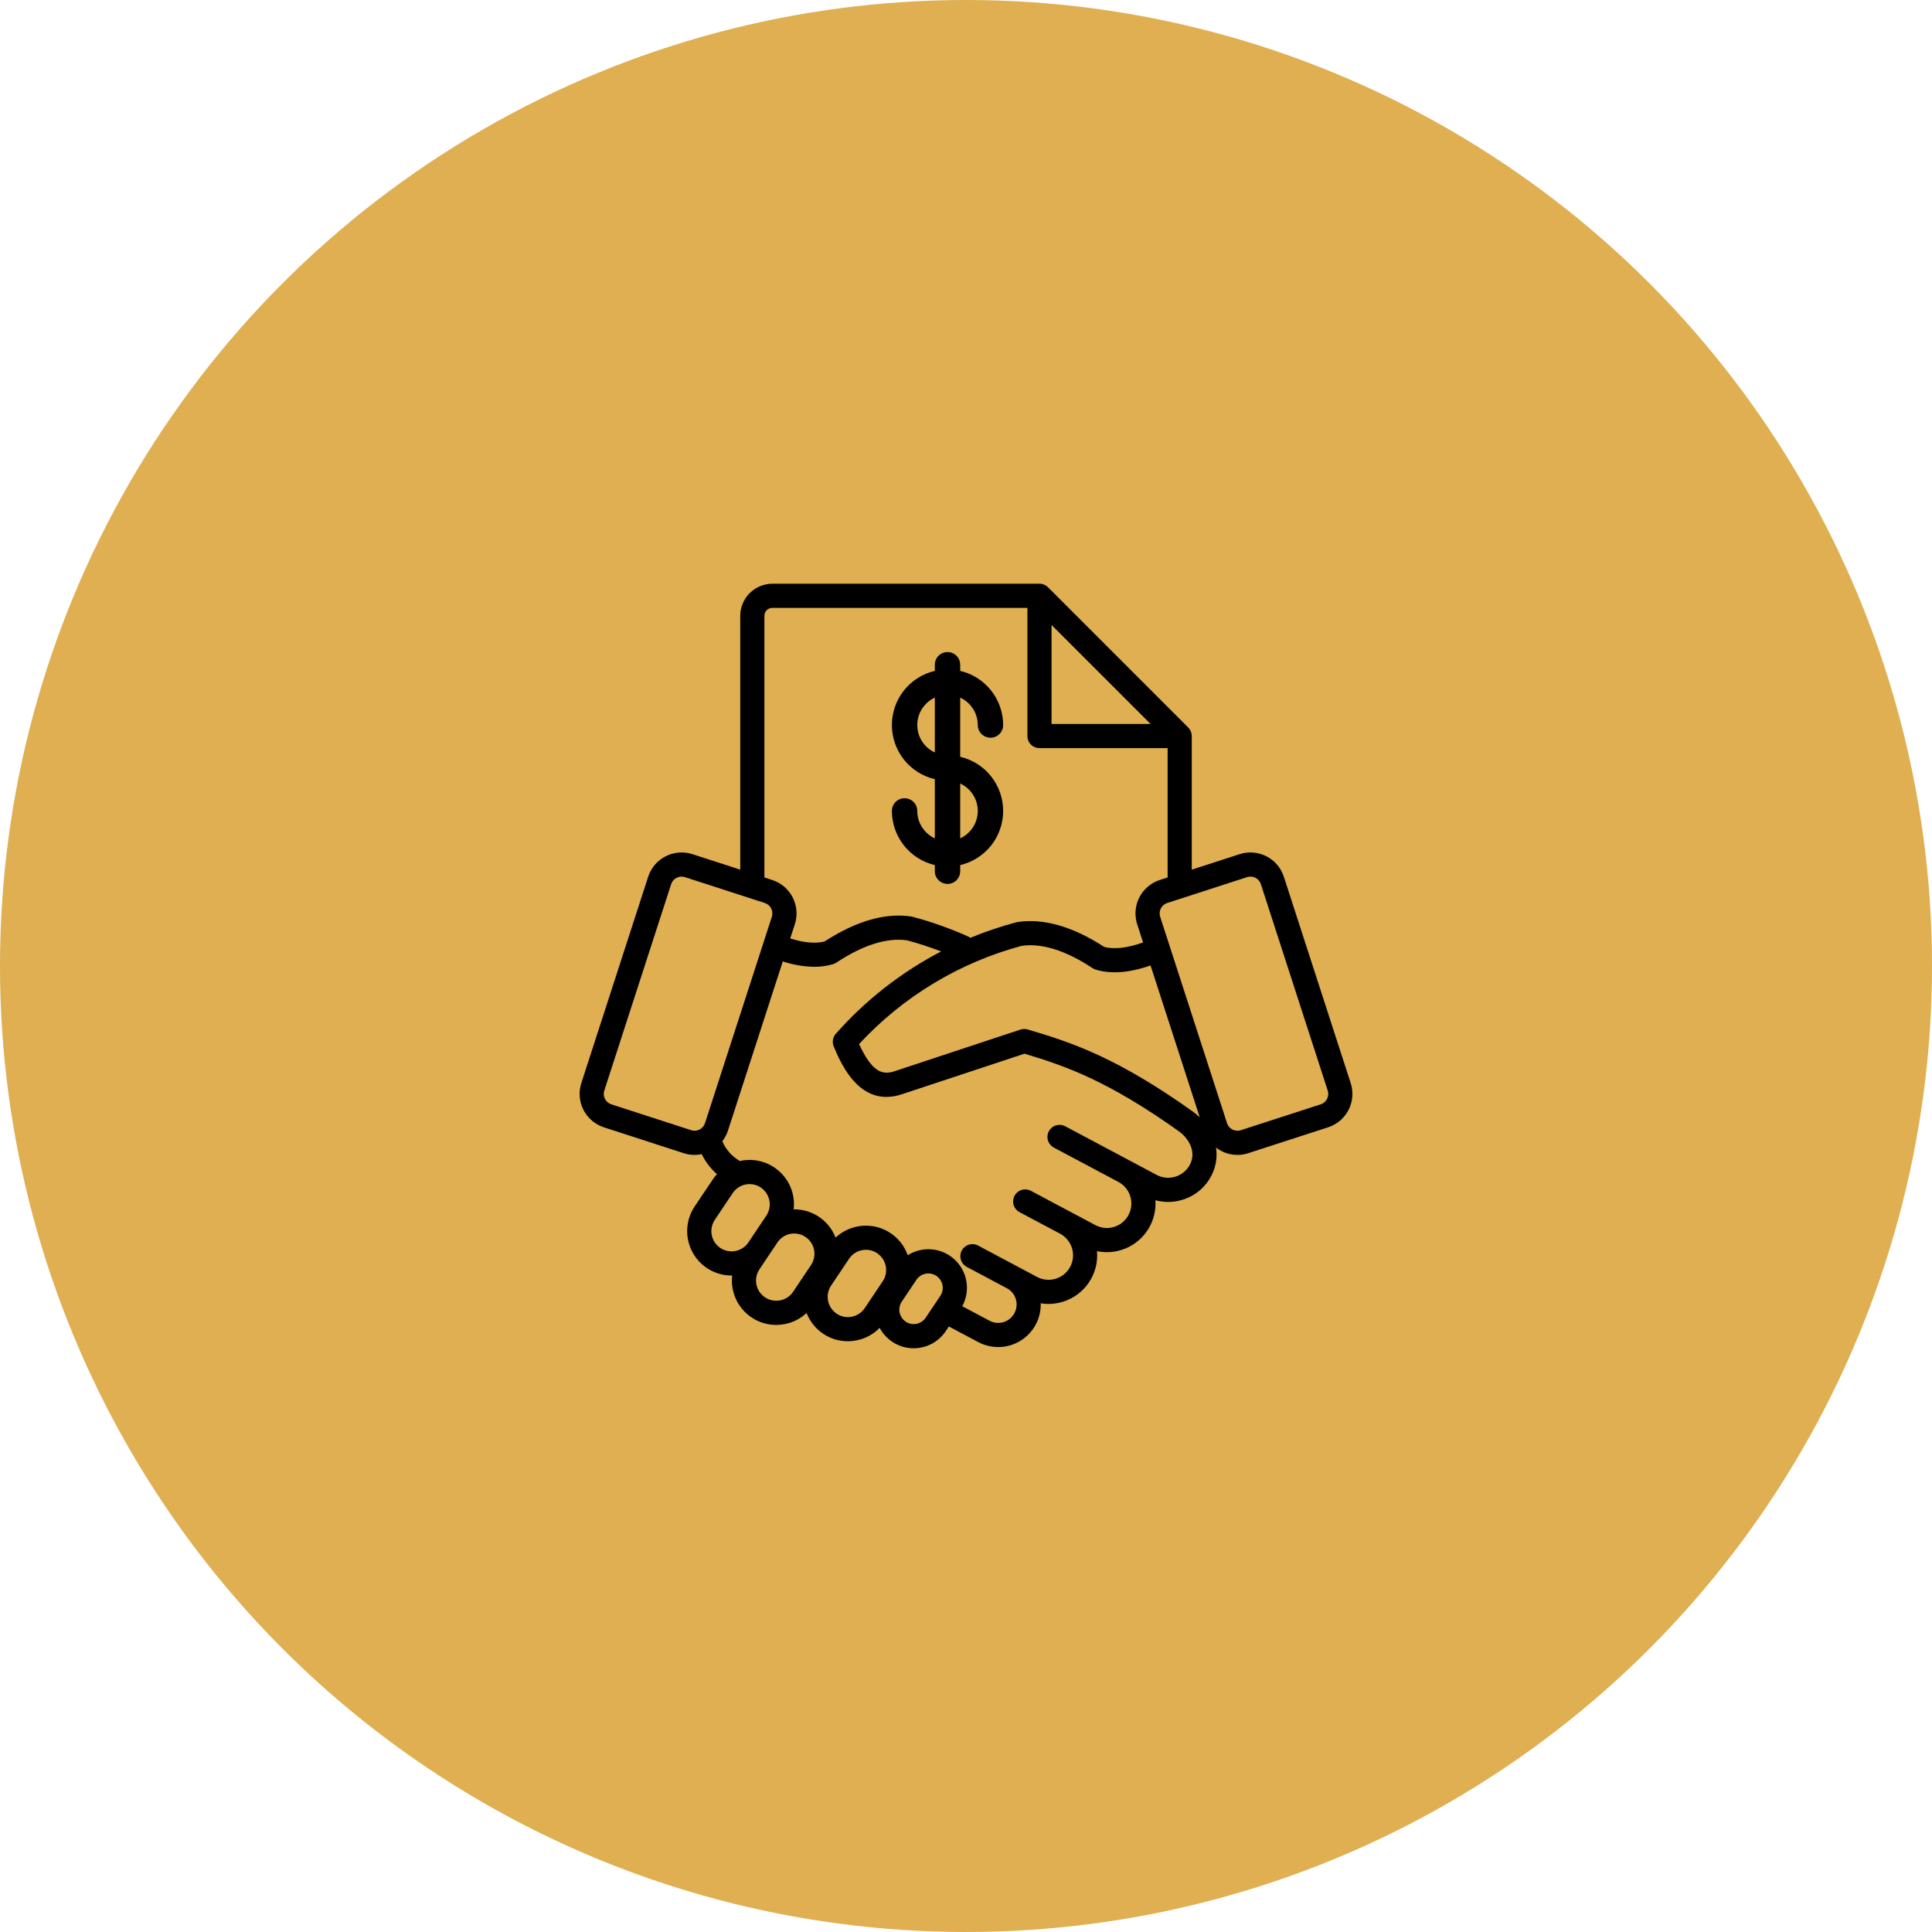 <?xml version="1.0" encoding="UTF-8"?>
<svg xmlns="http://www.w3.org/2000/svg" width="100" height="100" viewBox="0 0 100 100" fill="none">
  <circle cx="50" cy="50" r="50" fill="#DFAF51"></circle>
  <g clip-path="url(#clip0_117_873)">
    <path d="M47.477 41.974C47.477 41.8 47.408 41.633 47.285 41.51C47.162 41.386 46.995 41.317 46.821 41.317C46.647 41.317 46.48 41.386 46.356 41.51C46.233 41.633 46.164 41.8 46.164 41.974C46.165 42.623 46.385 43.253 46.788 43.762C47.192 44.27 47.755 44.628 48.387 44.777V45.094C48.387 45.269 48.456 45.435 48.579 45.559C48.702 45.682 48.87 45.751 49.044 45.751C49.218 45.751 49.385 45.682 49.508 45.559C49.631 45.435 49.7 45.269 49.7 45.094V44.777C50.333 44.629 50.896 44.272 51.3 43.763C51.703 43.254 51.923 42.623 51.923 41.974C51.923 41.324 51.703 40.694 51.3 40.185C50.896 39.676 50.333 39.319 49.7 39.171V36.108C49.971 36.233 50.201 36.434 50.362 36.685C50.524 36.937 50.609 37.229 50.61 37.528C50.61 37.702 50.679 37.869 50.802 37.992C50.925 38.115 51.092 38.184 51.267 38.184C51.441 38.184 51.608 38.115 51.731 37.992C51.854 37.869 51.923 37.702 51.923 37.528C51.922 36.879 51.702 36.249 51.299 35.74C50.895 35.231 50.332 34.873 49.7 34.725V34.408C49.7 34.233 49.631 34.066 49.508 33.943C49.385 33.82 49.218 33.751 49.044 33.751C48.87 33.751 48.702 33.82 48.579 33.943C48.456 34.066 48.387 34.233 48.387 34.408V34.725C47.755 34.873 47.191 35.23 46.787 35.739C46.384 36.248 46.164 36.879 46.164 37.528C46.164 38.178 46.384 38.808 46.787 39.317C47.191 39.826 47.755 40.183 48.387 40.331V43.394C48.116 43.269 47.886 43.068 47.725 42.817C47.564 42.565 47.478 42.273 47.477 41.974ZM50.61 41.974C50.609 42.273 50.524 42.565 50.362 42.817C50.201 43.068 49.971 43.269 49.7 43.394V40.554C49.971 40.679 50.201 40.88 50.362 41.131C50.524 41.383 50.609 41.675 50.61 41.974ZM47.477 37.528C47.478 37.229 47.564 36.937 47.725 36.685C47.886 36.434 48.116 36.233 48.387 36.108V38.948C48.116 38.823 47.886 38.623 47.725 38.371C47.563 38.119 47.478 37.827 47.477 37.528Z" fill="black"></path>
    <path d="M66.451 45.378C66.302 44.92 65.978 44.54 65.549 44.322C65.12 44.103 64.622 44.063 64.164 44.211L61.686 45.013V38.098C61.686 38.016 61.67 37.935 61.639 37.859C61.607 37.783 61.561 37.714 61.503 37.656L54.245 30.397C54.187 30.339 54.118 30.293 54.042 30.262C53.966 30.23 53.885 30.214 53.803 30.214H39.977C39.536 30.215 39.114 30.39 38.802 30.702C38.49 31.013 38.315 31.436 38.315 31.876V45.013L35.837 44.211C35.379 44.063 34.881 44.103 34.452 44.322C34.023 44.541 33.699 44.921 33.55 45.379L30.089 56.062C29.941 56.521 29.981 57.019 30.2 57.447C30.419 57.876 30.799 58.2 31.256 58.349L35.392 59.689C35.573 59.748 35.762 59.778 35.952 59.778C36.075 59.778 36.198 59.765 36.319 59.739C36.513 60.132 36.781 60.484 37.11 60.775C37.029 60.862 36.955 60.956 36.889 61.055L35.957 62.444C35.725 62.79 35.592 63.192 35.571 63.607C35.55 64.023 35.642 64.436 35.838 64.804C36.033 65.171 36.325 65.478 36.682 65.693C37.038 65.907 37.447 66.02 37.863 66.021C37.874 66.021 37.886 66.02 37.897 66.02C37.849 66.439 37.918 66.863 38.094 67.245C38.271 67.628 38.55 67.955 38.9 68.19C39.276 68.443 39.719 68.578 40.172 68.578C40.324 68.578 40.475 68.563 40.624 68.534C41.045 68.452 41.434 68.253 41.748 67.96C41.915 68.391 42.208 68.761 42.589 69.022C42.97 69.283 43.421 69.423 43.883 69.423C44.19 69.423 44.494 69.362 44.778 69.243C45.061 69.124 45.317 68.95 45.532 68.73C45.694 69.034 45.932 69.291 46.223 69.476C46.514 69.66 46.848 69.766 47.192 69.784C47.536 69.801 47.879 69.729 48.187 69.575C48.495 69.42 48.757 69.189 48.949 68.903L49.113 68.658L50.631 69.465C50.971 69.646 51.353 69.735 51.739 69.722C52.124 69.71 52.499 69.596 52.827 69.393C53.155 69.19 53.423 68.904 53.606 68.565C53.789 68.225 53.879 67.844 53.868 67.458C54 67.48 54.133 67.491 54.266 67.492C54.518 67.491 54.768 67.454 55.008 67.38C55.56 67.213 56.037 66.861 56.36 66.383C56.683 65.906 56.831 65.332 56.78 64.758C57.161 64.837 57.554 64.828 57.93 64.729C58.306 64.631 58.654 64.447 58.947 64.192C59.239 63.937 59.469 63.617 59.618 63.258C59.766 62.9 59.83 62.511 59.803 62.124C60.016 62.182 60.237 62.212 60.459 62.213C60.71 62.213 60.96 62.175 61.201 62.101C61.517 62.006 61.812 61.849 62.067 61.639C62.322 61.429 62.533 61.17 62.688 60.878C62.931 60.425 63.02 59.906 62.941 59.398C63.174 59.579 63.448 59.7 63.739 59.751C64.029 59.801 64.328 59.78 64.608 59.689L68.744 58.349C69.202 58.2 69.582 57.876 69.801 57.447C70.02 57.019 70.06 56.521 69.912 56.062L66.451 45.378ZM54.428 32.348L59.553 37.473H54.428V32.348ZM39.565 31.876C39.565 31.767 39.608 31.662 39.685 31.585C39.763 31.508 39.867 31.465 39.977 31.464H53.178V38.098C53.178 38.264 53.243 38.423 53.361 38.54C53.478 38.657 53.637 38.723 53.803 38.723H60.436V45.418L60.028 45.55C59.57 45.699 59.19 46.024 58.971 46.452C58.752 46.881 58.713 47.379 58.86 47.837L59.166 48.781C58.358 49.069 57.683 49.148 57.158 49.015C55.522 47.953 54.011 47.519 52.664 47.725C52.642 47.728 52.62 47.733 52.598 47.739C51.79 47.955 50.996 48.223 50.223 48.543C50.184 48.513 50.142 48.487 50.096 48.467C49.173 48.054 48.218 47.715 47.241 47.454C47.219 47.448 47.197 47.444 47.174 47.44C45.828 47.234 44.316 47.668 42.68 48.73C42.205 48.851 41.61 48.798 40.902 48.574L41.141 47.837C41.289 47.379 41.249 46.881 41.03 46.452C40.811 46.023 40.431 45.699 39.973 45.55L39.565 45.418L39.565 31.876ZM52.886 48.956C53.932 48.807 55.165 49.196 56.552 50.112C56.602 50.145 56.657 50.171 56.715 50.188C57.503 50.428 58.456 50.355 59.552 49.971L62.099 57.833C61.979 57.718 61.851 57.612 61.716 57.516C57.864 54.783 55.576 53.983 53.191 53.285C53.069 53.249 52.94 53.251 52.819 53.291L46.289 55.451C45.665 55.658 45.133 55.484 44.465 54.041C46.736 51.585 49.655 49.822 52.886 48.956ZM35.778 58.5L31.642 57.16C31.499 57.113 31.381 57.012 31.313 56.879C31.245 56.745 31.232 56.59 31.278 56.448L34.739 45.764C34.762 45.693 34.798 45.627 34.846 45.571C34.895 45.514 34.953 45.468 35.02 45.434C35.086 45.4 35.158 45.38 35.232 45.374C35.306 45.368 35.38 45.377 35.451 45.4L39.587 46.74C39.73 46.786 39.848 46.887 39.916 47.021C39.984 47.154 39.997 47.309 39.951 47.452L36.49 58.136C36.443 58.279 36.342 58.397 36.209 58.465C36.075 58.533 35.92 58.546 35.778 58.5ZM37.283 64.594C37.053 64.438 36.894 64.198 36.84 63.926C36.787 63.654 36.842 63.372 36.996 63.141L37.927 61.751C38.004 61.637 38.102 61.539 38.217 61.463C38.331 61.387 38.46 61.334 38.595 61.309C38.663 61.295 38.733 61.288 38.803 61.288C38.992 61.289 39.177 61.342 39.339 61.44C39.5 61.538 39.633 61.678 39.721 61.845C39.81 62.012 39.852 62.2 39.842 62.389C39.833 62.578 39.773 62.761 39.668 62.918L39.203 63.612L38.736 64.308C38.581 64.538 38.341 64.698 38.068 64.751C37.796 64.805 37.513 64.748 37.283 64.594ZM40.382 67.307C40.179 67.348 39.968 67.327 39.776 67.248C39.585 67.169 39.421 67.034 39.306 66.862C39.191 66.689 39.13 66.487 39.131 66.279C39.131 66.072 39.193 65.87 39.309 65.698L39.774 65.004L40.24 64.308C40.317 64.194 40.415 64.096 40.53 64.02C40.644 63.944 40.773 63.892 40.908 63.865C40.976 63.852 41.046 63.845 41.115 63.845C41.304 63.846 41.49 63.899 41.651 63.997C41.813 64.095 41.945 64.235 42.034 64.402C42.123 64.569 42.165 64.757 42.155 64.946C42.146 65.135 42.086 65.317 41.981 65.475L41.05 66.865C40.973 66.979 40.875 67.077 40.76 67.153C40.645 67.229 40.517 67.281 40.382 67.307ZM43.304 67.996C43.074 67.841 42.915 67.601 42.861 67.328C42.807 67.056 42.863 66.774 43.017 66.543L43.948 65.153C44.103 64.922 44.343 64.762 44.616 64.709C44.889 64.655 45.171 64.712 45.402 64.866C45.633 65.021 45.793 65.261 45.847 65.534C45.9 65.807 45.844 66.09 45.689 66.32L44.757 67.71C44.602 67.94 44.362 68.1 44.09 68.154C43.817 68.207 43.535 68.151 43.304 67.996ZM47.437 68.521C47.292 68.549 47.143 68.534 47.007 68.477C46.871 68.421 46.755 68.325 46.674 68.203C46.592 68.08 46.548 67.937 46.548 67.79C46.548 67.642 46.592 67.499 46.673 67.376L47.436 66.238C47.547 66.076 47.718 65.964 47.911 65.927C48.104 65.89 48.304 65.93 48.467 66.04C48.63 66.149 48.743 66.319 48.782 66.511C48.821 66.704 48.783 66.904 48.675 67.068L47.912 68.206C47.857 68.288 47.787 68.357 47.705 68.411C47.624 68.466 47.533 68.502 47.437 68.521ZM61.585 60.291C61.426 60.587 61.157 60.807 60.836 60.906C60.515 61.004 60.168 60.971 59.871 60.815L58.476 60.072L55.134 58.295C55.062 58.257 54.982 58.233 54.901 58.225C54.819 58.217 54.736 58.226 54.658 58.25C54.499 58.298 54.367 58.407 54.289 58.554C54.211 58.7 54.194 58.871 54.243 59.03C54.291 59.188 54.401 59.321 54.547 59.399L55.943 60.141L57.888 61.176C58.035 61.254 58.165 61.36 58.271 61.489C58.377 61.617 58.456 61.765 58.505 61.924C58.553 62.083 58.57 62.25 58.554 62.416C58.538 62.582 58.49 62.742 58.411 62.889C58.333 63.036 58.227 63.166 58.099 63.272C57.97 63.378 57.822 63.457 57.663 63.506C57.504 63.555 57.337 63.571 57.171 63.555C57.006 63.539 56.845 63.491 56.698 63.413L55.456 62.752L53.357 61.636C53.285 61.597 53.206 61.574 53.124 61.566C53.042 61.558 52.96 61.566 52.881 61.59C52.723 61.639 52.59 61.748 52.512 61.894C52.434 62.041 52.418 62.212 52.466 62.37C52.515 62.529 52.624 62.662 52.77 62.74L54.87 63.856C55.166 64.014 55.388 64.283 55.486 64.605C55.584 64.926 55.551 65.273 55.393 65.57C55.235 65.867 54.966 66.089 54.645 66.187C54.323 66.285 53.976 66.252 53.679 66.094L50.626 64.47C50.554 64.431 50.474 64.407 50.393 64.4C50.311 64.392 50.229 64.4 50.15 64.424C50.072 64.448 49.999 64.487 49.935 64.539C49.872 64.592 49.819 64.656 49.781 64.728C49.742 64.801 49.718 64.88 49.711 64.962C49.703 65.043 49.711 65.126 49.735 65.204C49.759 65.283 49.798 65.356 49.85 65.419C49.903 65.483 49.967 65.535 50.039 65.574L52.113 66.677C52.224 66.736 52.323 66.816 52.402 66.913C52.482 67.009 52.542 67.121 52.578 67.241C52.615 67.36 52.628 67.486 52.616 67.611C52.604 67.736 52.567 67.857 52.508 67.967C52.45 68.078 52.369 68.176 52.273 68.255C52.176 68.335 52.065 68.395 51.945 68.431C51.825 68.468 51.699 68.481 51.575 68.469C51.45 68.457 51.329 68.42 51.218 68.361L49.806 67.61C50.017 67.222 50.094 66.774 50.023 66.338C49.952 65.901 49.739 65.5 49.416 65.198C49.093 64.896 48.679 64.71 48.238 64.669C47.798 64.628 47.356 64.734 46.983 64.971C46.82 64.504 46.509 64.103 46.098 63.828C45.667 63.54 45.151 63.406 44.634 63.448C44.117 63.489 43.63 63.704 43.25 64.058C43.081 63.621 42.782 63.248 42.394 62.986C42.006 62.725 41.547 62.588 41.08 62.596C41.122 62.231 41.076 61.861 40.945 61.517C40.815 61.174 40.604 60.867 40.33 60.622C40.056 60.377 39.728 60.201 39.372 60.11C39.016 60.018 38.644 60.013 38.286 60.096C38.265 60.079 38.243 60.063 38.221 60.049C37.848 59.817 37.557 59.475 37.388 59.07C37.516 58.906 37.614 58.72 37.679 58.521L40.517 49.763C41.042 49.938 41.591 50.032 42.145 50.041C42.476 50.044 42.806 49.998 43.123 49.904C43.181 49.886 43.236 49.86 43.286 49.827C44.672 48.911 45.905 48.523 46.952 48.671C47.549 48.832 48.137 49.024 48.713 49.246C46.651 50.32 44.803 51.764 43.263 53.507C43.185 53.595 43.133 53.703 43.114 53.819C43.095 53.935 43.108 54.054 43.154 54.163C43.472 54.922 44.248 56.776 45.88 56.776C46.153 56.773 46.424 56.727 46.682 56.638L53.026 54.539C55.236 55.194 57.4 55.987 60.993 58.536C61.544 58.927 61.941 59.621 61.585 60.291ZM68.688 56.879C68.655 56.945 68.609 57.004 68.552 57.052C68.496 57.1 68.43 57.137 68.36 57.16L64.223 58.5C64.081 58.546 63.925 58.533 63.792 58.465C63.658 58.397 63.557 58.279 63.511 58.136L60.05 47.452C60.004 47.309 60.016 47.154 60.084 47.02C60.152 46.887 60.271 46.786 60.413 46.74L64.549 45.4C64.62 45.377 64.695 45.368 64.769 45.374C64.843 45.38 64.915 45.4 64.981 45.434C65.047 45.468 65.106 45.514 65.154 45.571C65.202 45.627 65.239 45.693 65.262 45.763L68.723 56.448C68.746 56.518 68.754 56.593 68.749 56.667C68.743 56.741 68.722 56.813 68.688 56.879Z" fill="black"></path>
  </g>
  <defs>
    <clipPath id="clip0_117_873">
      <rect width="40" height="40" fill="white" transform="translate(30 30)"></rect>
    </clipPath>
  </defs>
</svg>
